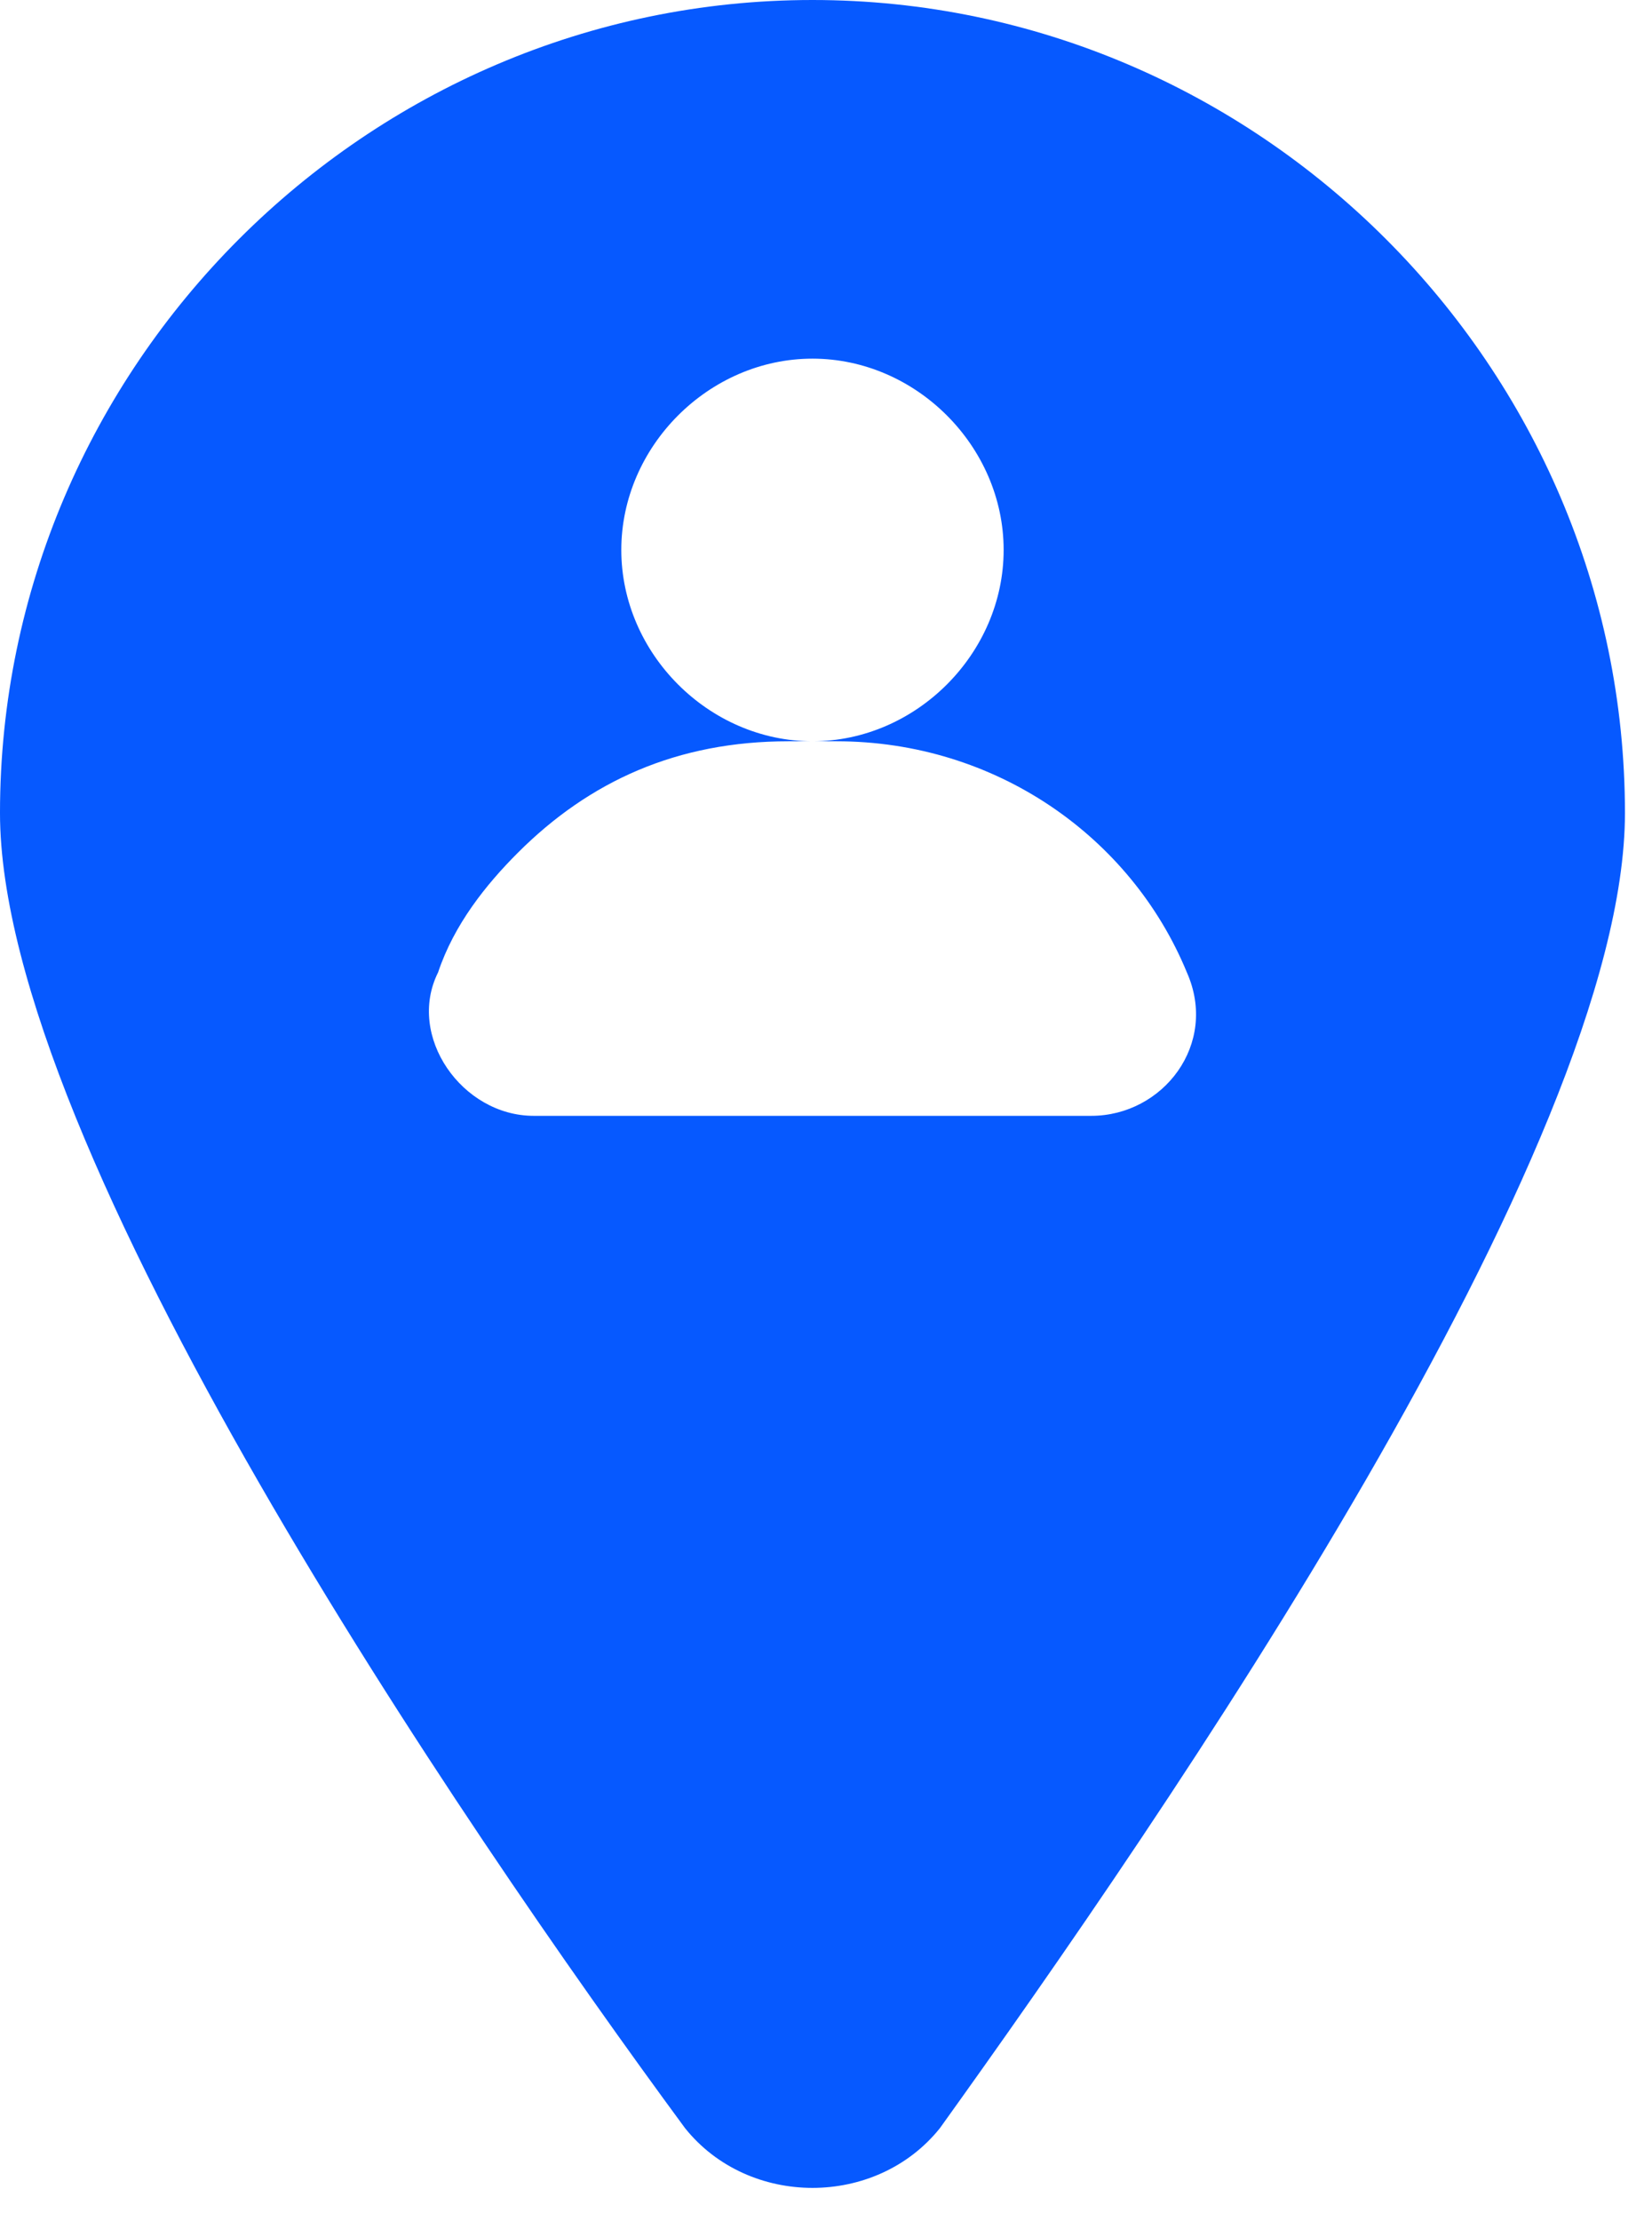 <svg width="32" height="43" viewBox="0 0 32 43" fill="none" xmlns="http://www.w3.org/2000/svg">
<path d="M18.207 41.197C22.527 35.179 31.476 22.219 31.476 15.738C31.476 7.098 24.378 0 15.738 0C7.097 0 -9.15527e-05 7.098 -9.15527e-05 15.738C-9.15527e-05 22.219 8.949 35.334 13.269 41.197C14.504 42.74 16.972 42.74 18.207 41.197ZM8.486 18.824C8.795 17.898 9.412 17.127 10.029 16.51C11.418 15.121 13.115 14.35 15.275 14.35H15.738C13.732 14.35 12.035 12.652 12.035 10.646C12.035 8.641 13.732 6.943 15.738 6.943C17.744 6.943 19.441 8.641 19.441 10.646C19.441 12.652 17.744 14.35 15.738 14.35H16.201C19.287 14.35 21.91 16.201 22.99 18.824C23.607 20.213 22.527 21.601 21.138 21.601H10.338C8.949 21.601 7.869 20.058 8.486 18.824Z" fill="#0659FF"/>
</svg>

